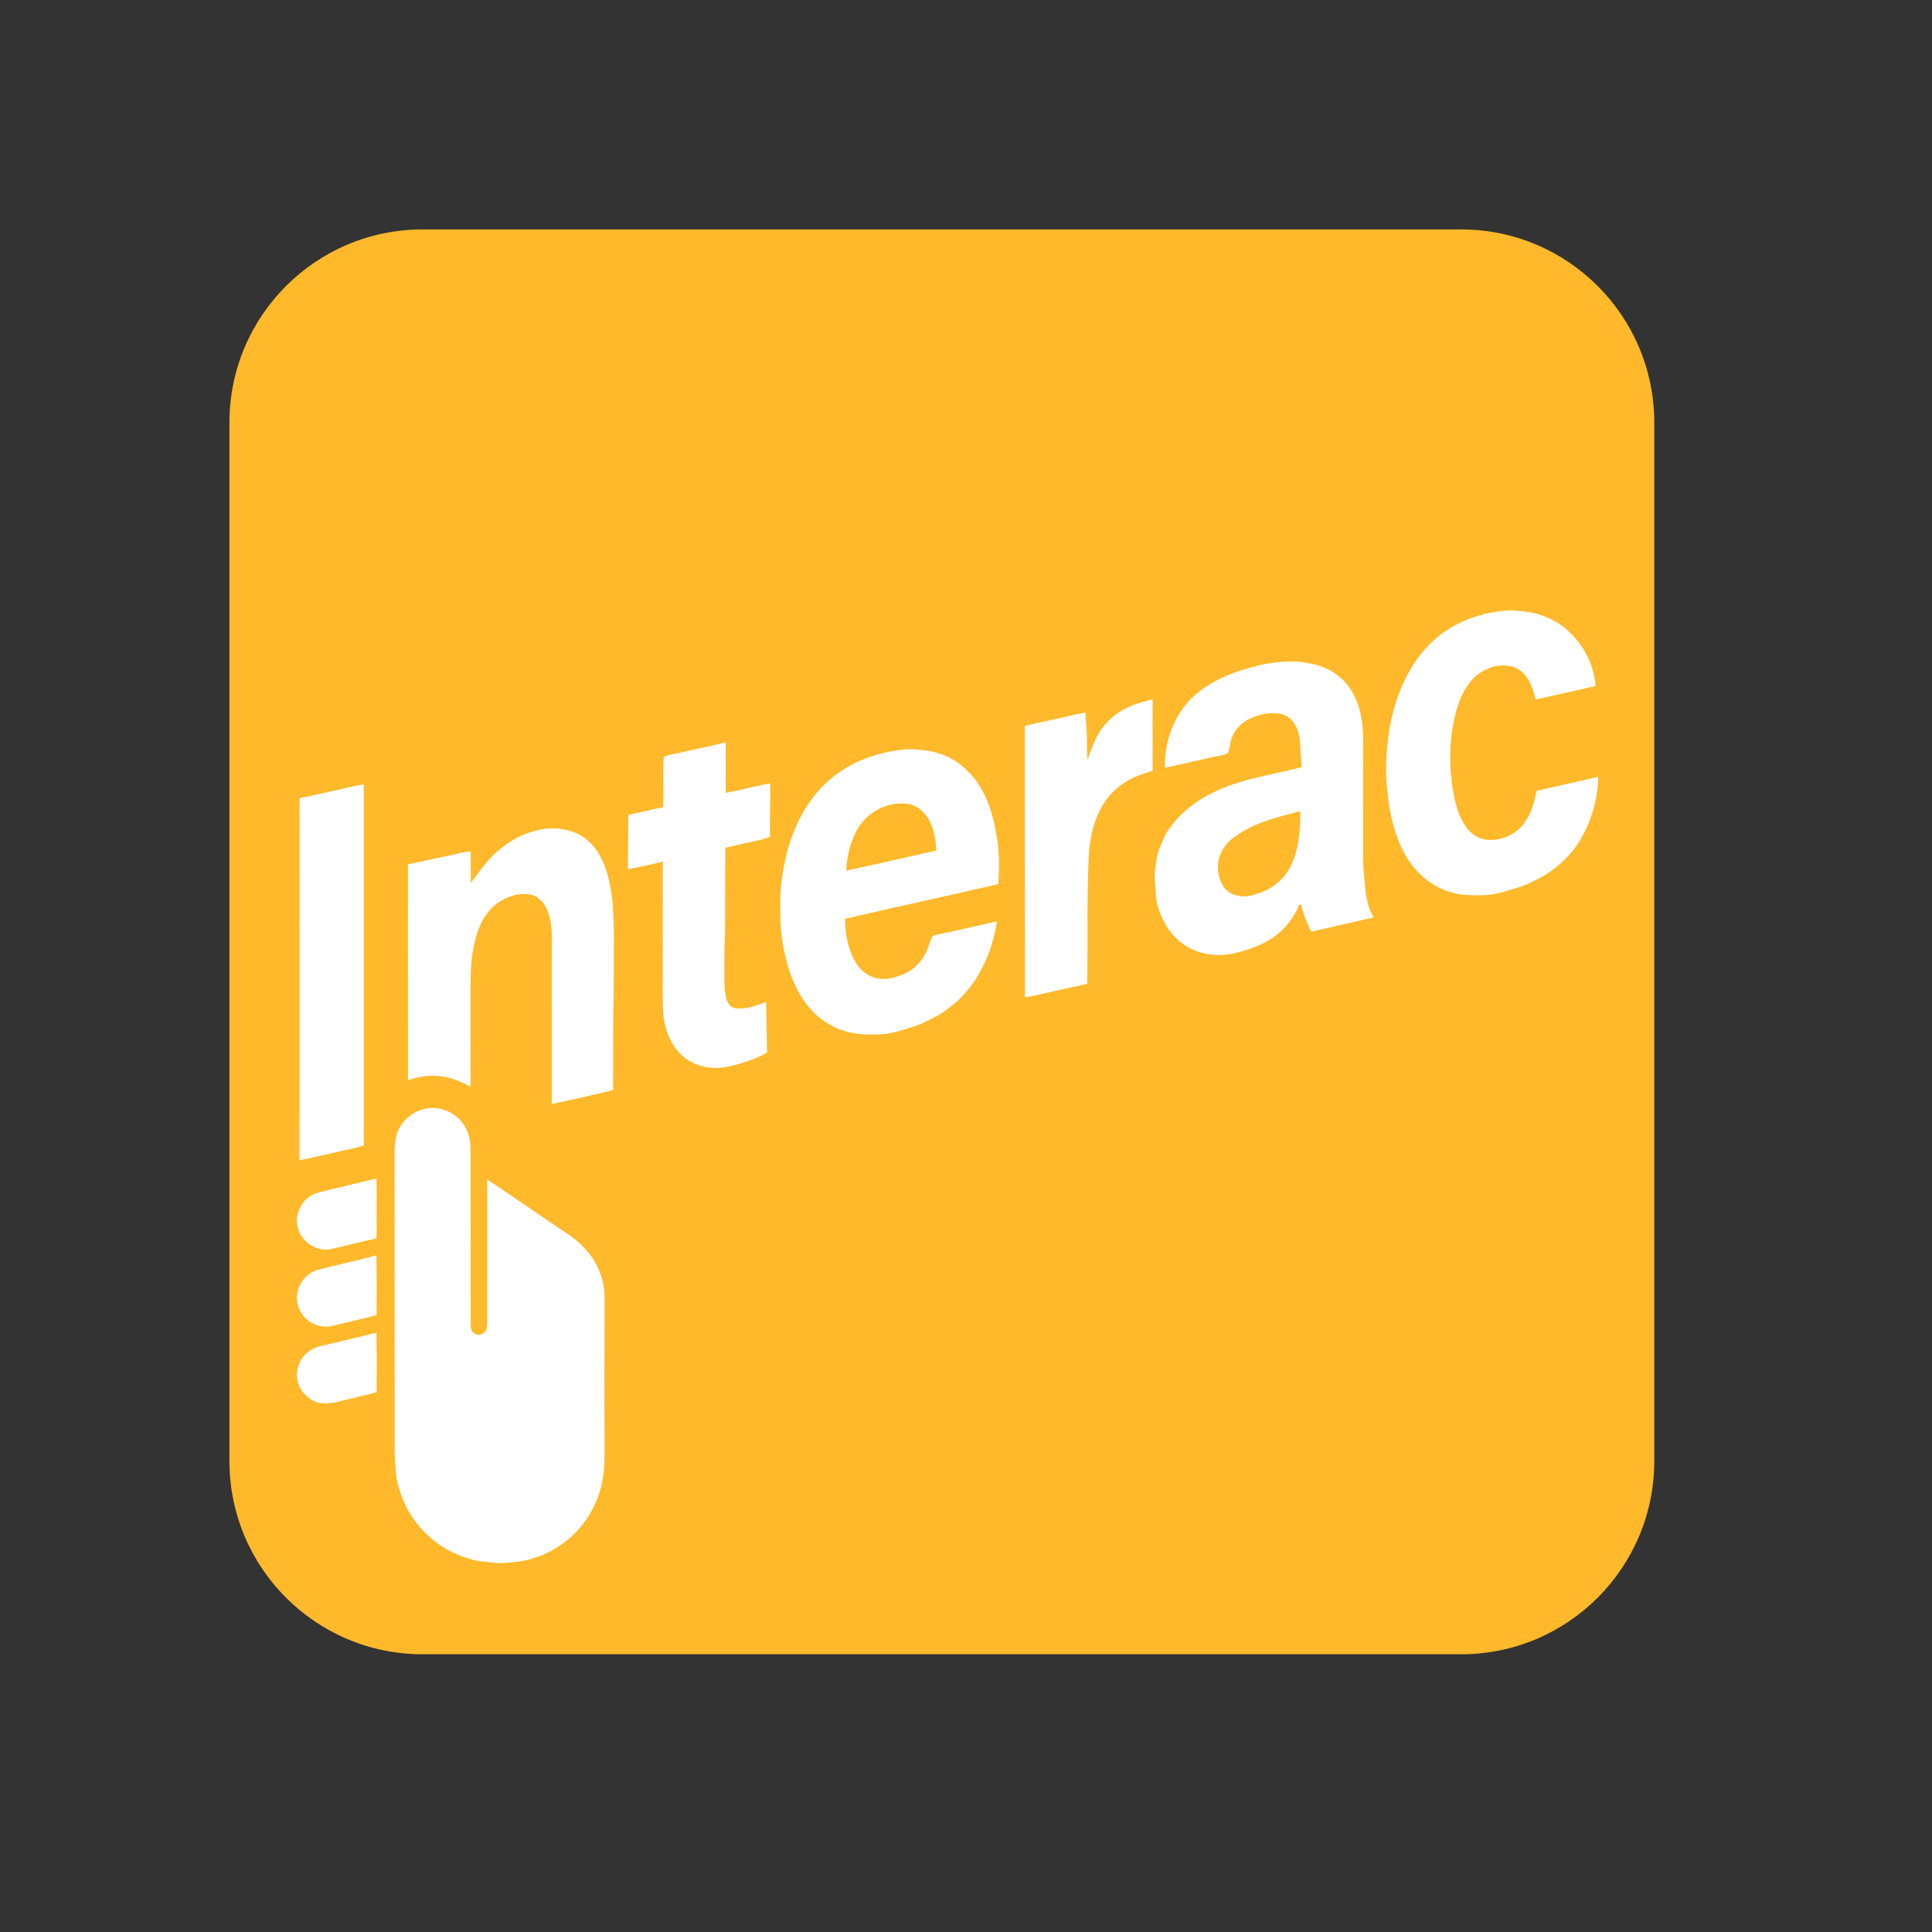 <svg width="80" height="80" viewBox="0 0 80 80" fill="none" xmlns="http://www.w3.org/2000/svg">
<rect x="0" y="0" width="80" height="80" fill="#333333" stroke="none"/>
<path d="M60.5 9.5H17.5C13.082 9.5 9.5 13.082 9.5 17.5V60.5C9.5 64.918 13.082 68.5 17.5 68.5H60.5C64.918 68.5 68.5 64.918 68.5 60.5V17.5C68.5 13.082 64.918 9.5 60.5 9.5Z" fill="#FFB92A"/>
<path fill-rule="evenodd" clip-rule="evenodd" d="M62.507 25.273C62.671 25.275 62.835 25.293 62.999 25.311C63.096 25.322 63.193 25.332 63.29 25.34C63.921 25.445 64.548 25.733 65.003 26.189C65.601 26.758 66.02 27.579 66.066 28.407C65.655 28.504 65.242 28.595 64.83 28.687C64.417 28.779 64.005 28.87 63.593 28.967C63.506 28.649 63.422 28.35 63.237 28.071C63.096 27.855 62.874 27.671 62.622 27.603C62.274 27.524 61.909 27.539 61.588 27.704C61 27.929 60.636 28.497 60.42 29.061C60.017 30.2 59.969 31.486 60.156 32.673C60.235 33.195 60.376 33.761 60.676 34.204C60.86 34.483 61.141 34.693 61.472 34.76C62 34.849 62.587 34.648 62.961 34.267C63.362 33.84 63.518 33.305 63.63 32.744C63.942 32.672 64.254 32.603 64.567 32.534C65.106 32.414 65.646 32.295 66.183 32.163C66.155 33.237 65.806 34.331 65.155 35.192C64.71 35.752 64.12 36.207 63.468 36.502C63.177 36.66 62.872 36.749 62.561 36.84C62.466 36.867 62.371 36.895 62.276 36.925C61.732 37.1 61.11 37.092 60.547 37.045C59.767 36.948 59.043 36.535 58.553 35.921C58.053 35.32 57.775 34.568 57.609 33.812C57.523 33.491 57.492 33.165 57.459 32.837L57.448 32.718C57.337 31.896 57.41 31.112 57.514 30.297C57.713 29.078 58.142 27.917 58.937 26.959C59.244 26.62 59.559 26.309 59.951 26.069C60.715 25.576 61.603 25.327 62.507 25.273ZM47.727 30.628C47.729 31.057 47.73 31.487 47.728 31.917C47.673 31.935 47.619 31.952 47.565 31.97C47.259 32.069 46.959 32.166 46.68 32.335C46.381 32.518 46.086 32.745 45.877 33.029C45.383 33.649 45.184 34.423 45.098 35.196C45.03 36.362 45.031 37.52 45.031 38.681C45.032 39.365 45.032 40.05 45.019 40.738C44.861 40.77 44.704 40.807 44.548 40.843C44.407 40.876 44.267 40.909 44.125 40.939C43.898 40.984 43.67 41.037 43.443 41.09C43.11 41.168 42.776 41.246 42.441 41.299C42.438 39.469 42.439 37.638 42.439 35.808V35.804C42.44 33.889 42.44 31.973 42.438 30.058C42.667 30.002 42.898 29.952 43.129 29.901C43.319 29.86 43.508 29.818 43.698 29.774C43.865 29.741 44.03 29.702 44.195 29.662C44.443 29.603 44.691 29.544 44.946 29.509C44.952 29.667 44.964 29.825 44.976 29.983C44.992 30.203 45.009 30.423 45.011 30.644C45.012 30.736 45.012 30.828 45.012 30.92C45.011 31.104 45.011 31.287 45.026 31.471L45.067 31.358C45.245 30.862 45.414 30.392 45.773 29.984C46.282 29.388 46.986 29.127 47.73 28.96C47.724 29.515 47.725 30.072 47.727 30.628ZM30.053 32.305C30.055 31.781 30.058 31.256 30.044 30.732C29.646 30.843 29.241 30.93 28.836 31.017C28.624 31.063 28.412 31.108 28.202 31.157C28.129 31.175 28.053 31.19 27.977 31.205C27.807 31.238 27.635 31.272 27.484 31.345C27.458 31.717 27.462 32.094 27.467 32.471C27.47 32.791 27.474 33.111 27.459 33.428C27.221 33.471 26.984 33.526 26.748 33.582C26.506 33.638 26.264 33.695 26.018 33.739C26.015 34.086 26.012 34.432 26.01 34.779V34.781V34.782V34.783C26.008 35.188 26.005 35.593 26 35.998C26.483 35.9 26.967 35.797 27.445 35.675C27.446 36.974 27.444 38.272 27.442 39.57V39.572C27.442 40.149 27.441 40.726 27.44 41.303L27.441 41.343C27.443 41.745 27.446 42.126 27.56 42.517C27.658 42.916 27.852 43.288 28.126 43.594C28.481 43.97 28.978 44.191 29.494 44.216C29.888 44.246 30.243 44.152 30.618 44.05C31.017 43.926 31.407 43.799 31.762 43.579C31.757 43.099 31.746 42.621 31.735 42.142C31.731 41.924 31.726 41.705 31.721 41.487L31.631 41.52C31.243 41.665 30.849 41.812 30.427 41.745C30.229 41.708 30.1 41.491 30.063 41.307C29.988 40.941 29.992 40.545 29.997 40.158C29.999 40.02 30.001 39.882 29.999 39.748C29.993 39.4 30.003 39.057 30.025 38.711C30.029 38.151 30.029 37.592 30.028 37.033C30.028 36.389 30.028 35.745 30.034 35.102C30.224 35.062 30.412 35.018 30.6 34.974C30.817 34.924 31.034 34.873 31.252 34.83C31.467 34.788 31.676 34.732 31.882 34.654C31.879 34.295 31.883 33.935 31.887 33.576C31.891 33.195 31.895 32.814 31.891 32.433C31.612 32.487 31.335 32.551 31.059 32.614C30.724 32.692 30.389 32.769 30.05 32.829C30.051 32.655 30.052 32.481 30.053 32.307V32.305ZM15.063 32.486C15.062 35.611 15.062 38.735 15.063 41.859V41.865C15.063 43.425 15.063 44.986 15.063 46.546L15.063 46.673C15.062 46.928 15.061 47.181 15.068 47.436C14.752 47.527 14.432 47.598 14.111 47.666C13.541 47.799 12.97 47.929 12.396 48.042C12.401 45.285 12.4 42.528 12.4 39.77C12.399 38.034 12.399 36.298 12.399 34.562C12.4 34.385 12.4 34.209 12.4 34.032C12.399 33.706 12.398 33.379 12.406 33.053C12.92 32.947 13.432 32.832 13.943 32.717L14.223 32.654L14.287 32.639C14.544 32.577 14.799 32.514 15.063 32.486ZM24.654 35.141C24.327 34.706 23.868 34.425 23.329 34.343C22.799 34.237 22.285 34.338 21.786 34.521C21.314 34.691 20.925 34.973 20.547 35.296C20.232 35.577 19.993 35.896 19.752 36.22C19.667 36.334 19.582 36.449 19.492 36.562C19.49 36.272 19.491 35.982 19.492 35.692C19.492 35.547 19.492 35.401 19.492 35.256C19.259 35.272 19.035 35.325 18.81 35.378C18.762 35.39 18.714 35.401 18.666 35.412C18.37 35.474 18.074 35.538 17.779 35.602C17.483 35.666 17.188 35.731 16.892 35.792C16.892 36.819 16.892 37.846 16.891 38.874C16.89 40.826 16.89 42.778 16.893 44.73C17.411 44.552 17.952 44.485 18.491 44.606C18.837 44.673 19.141 44.824 19.453 44.979L19.487 44.995C19.482 43.972 19.482 42.948 19.483 41.924C19.483 41.583 19.483 41.242 19.483 40.901L19.484 40.837C19.491 40.214 19.498 39.603 19.66 38.998C19.782 38.443 20.046 37.855 20.488 37.482C20.75 37.266 21.091 37.104 21.424 37.04C21.714 37.002 22.069 36.999 22.302 37.202C22.569 37.41 22.702 37.707 22.769 38.032C22.86 38.404 22.855 38.758 22.85 39.125C22.849 39.235 22.847 39.347 22.848 39.46C22.849 40.441 22.848 41.423 22.847 42.404V42.405C22.846 43.508 22.845 44.612 22.847 45.716C23.695 45.538 24.541 45.342 25.385 45.142C25.391 44.626 25.39 44.111 25.39 43.595C25.389 42.773 25.387 41.951 25.414 41.131C25.413 40.248 25.416 39.364 25.419 38.481C25.412 38.314 25.404 38.148 25.396 37.982C25.386 37.783 25.376 37.583 25.369 37.384C25.277 36.58 25.134 35.813 24.654 35.141ZM17.795 45.883C18.302 45.839 18.823 46.076 19.134 46.477C19.388 46.793 19.485 47.182 19.487 47.583C19.486 48.682 19.487 49.782 19.489 50.882V50.883V50.885C19.49 52.205 19.492 53.526 19.49 54.846C19.491 54.986 19.505 55.111 19.629 55.199C19.757 55.297 19.873 55.293 20.008 55.208C20.154 55.116 20.166 54.942 20.173 54.786C20.174 53.596 20.174 52.407 20.174 51.218C20.174 50.426 20.174 49.633 20.174 48.84C20.79 49.248 21.401 49.665 22.011 50.082C22.507 50.421 23.003 50.76 23.502 51.094C23.959 51.39 24.365 51.791 24.639 52.264C24.88 52.695 25.032 53.194 25.035 53.69C25.034 54.271 25.033 54.851 25.032 55.431C25.03 57.04 25.028 58.648 25.034 60.259C25.031 61.045 24.912 61.8 24.528 62.495C23.944 63.635 22.804 64.449 21.543 64.655C21.445 64.663 21.35 64.674 21.256 64.684C21.003 64.713 20.761 64.74 20.505 64.716C20.423 64.707 20.342 64.699 20.261 64.691C19.969 64.662 19.682 64.635 19.398 64.533C18.012 64.136 16.875 62.983 16.514 61.586C16.399 61.258 16.38 60.888 16.362 60.528C16.356 60.417 16.351 60.308 16.343 60.201C16.341 56.034 16.339 51.866 16.34 47.698C16.35 47.377 16.361 47.05 16.511 46.76C16.749 46.268 17.251 45.929 17.795 45.883ZM15.597 49.708C15.599 49.405 15.601 49.102 15.589 48.799C15.19 48.894 14.791 48.99 14.392 49.086L14.389 49.087C14.122 49.152 13.855 49.216 13.588 49.28C13.549 49.29 13.511 49.299 13.473 49.308L13.471 49.308C13.179 49.379 12.904 49.445 12.673 49.662C12.37 49.96 12.21 50.439 12.337 50.854C12.492 51.43 13.119 51.854 13.713 51.722C13.961 51.665 14.209 51.604 14.457 51.544C14.832 51.452 15.208 51.36 15.586 51.279C15.602 51.01 15.6 50.742 15.597 50.474C15.596 50.355 15.595 50.237 15.596 50.119C15.595 49.982 15.596 49.845 15.597 49.708ZM15.597 53.736C15.596 53.977 15.595 54.218 15.595 54.459C15.25 54.547 14.903 54.63 14.556 54.713L14.555 54.713C14.291 54.776 14.026 54.839 13.762 54.905C13.162 55.049 12.525 54.671 12.35 54.084C12.139 53.463 12.538 52.762 13.157 52.582C13.52 52.483 13.887 52.398 14.254 52.313C14.701 52.209 15.148 52.105 15.588 51.977C15.601 52.562 15.599 53.149 15.597 53.736ZM15.598 56.92C15.6 56.342 15.602 55.763 15.589 55.185C15.243 55.266 14.899 55.35 14.553 55.434C14.122 55.539 13.691 55.644 13.258 55.742C12.884 55.833 12.563 56.071 12.406 56.427C12.218 56.819 12.274 57.285 12.533 57.631C12.699 57.847 12.944 58.035 13.216 58.088C13.458 58.133 13.715 58.112 13.954 58.054C14.273 57.974 14.592 57.897 14.912 57.82C15.14 57.765 15.368 57.71 15.596 57.654C15.596 57.41 15.597 57.165 15.598 56.92ZM40.014 31.875C39.542 31.406 38.909 31.134 38.251 31.066C37.904 31.016 37.557 31.002 37.211 31.062C36.094 31.214 35.035 31.641 34.207 32.42C33.369 33.217 32.855 34.254 32.571 35.365C32.394 36.084 32.292 36.816 32.306 37.558C32.287 38.576 32.448 39.62 32.822 40.569C33.143 41.324 33.626 42.029 34.364 42.426C35.059 42.838 35.85 42.885 36.638 42.815C36.972 42.78 37.281 42.682 37.595 42.582C37.688 42.552 37.783 42.522 37.878 42.494C38.112 42.424 38.314 42.319 38.523 42.209C38.597 42.171 38.672 42.132 38.75 42.094C38.985 41.978 39.199 41.809 39.408 41.644C39.472 41.593 39.535 41.544 39.598 41.496C40.556 40.617 41.084 39.421 41.283 38.151C41.02 38.21 40.758 38.269 40.495 38.329C40.112 38.416 39.729 38.503 39.345 38.588C39.276 38.603 39.205 38.617 39.135 38.632C38.962 38.667 38.788 38.702 38.623 38.756C38.553 38.874 38.508 39.005 38.463 39.136C38.414 39.278 38.365 39.421 38.283 39.548C38.089 39.901 37.814 40.154 37.447 40.322C37.054 40.486 36.655 40.612 36.229 40.487C35.824 40.374 35.536 40.074 35.35 39.709C35.094 39.197 34.995 38.615 34.99 38.047C36.046 37.8 37.105 37.564 38.164 37.328C39.223 37.092 40.282 36.856 41.338 36.609C41.385 35.926 41.389 35.249 41.262 34.573C41.102 33.593 40.763 32.566 40.014 31.875ZM38.444 33.909C38.255 33.588 37.945 33.325 37.563 33.286C36.78 33.18 35.953 33.603 35.542 34.273C35.219 34.801 35.072 35.439 35.037 36.053C36.283 35.784 37.527 35.505 38.768 35.219C38.755 34.764 38.672 34.308 38.444 33.909ZM54.72 27.601C55.351 27.825 55.857 28.293 56.123 28.907C56.407 29.52 56.447 30.152 56.445 30.817C56.442 31.787 56.443 32.756 56.443 33.725C56.443 34.331 56.443 34.936 56.443 35.542C56.441 35.739 56.458 35.934 56.474 36.129C56.48 36.202 56.486 36.274 56.491 36.347L56.495 36.394C56.54 36.954 56.583 37.495 56.883 37.988C56.489 38.08 56.096 38.169 55.702 38.258C55.233 38.364 54.763 38.471 54.295 38.581C54.118 38.223 53.963 37.856 53.883 37.463L53.797 37.466C53.662 37.798 53.472 38.099 53.234 38.367C52.723 38.948 51.941 39.276 51.202 39.448C50.404 39.668 49.463 39.517 48.829 38.965C48.395 38.601 48.106 38.084 47.947 37.546C47.874 37.295 47.859 37.049 47.845 36.798C47.839 36.688 47.832 36.576 47.821 36.462C47.796 36.233 47.832 35.995 47.868 35.763C47.879 35.689 47.891 35.615 47.9 35.543C47.925 35.332 48.01 35.134 48.095 34.936C48.122 34.873 48.149 34.809 48.174 34.746C48.268 34.504 48.422 34.306 48.581 34.102C48.612 34.062 48.643 34.022 48.674 33.982C49.372 33.188 50.286 32.709 51.286 32.403C51.769 32.25 52.264 32.142 52.759 32.034C53.143 31.95 53.526 31.866 53.903 31.762C53.896 31.654 53.886 31.546 53.877 31.439C53.861 31.27 53.846 31.102 53.842 30.933C53.835 30.658 53.797 30.374 53.687 30.119C53.578 29.878 53.365 29.655 53.106 29.578C52.635 29.459 52.155 29.568 51.724 29.771C51.383 29.935 51.112 30.231 50.995 30.593C50.964 30.682 50.945 30.776 50.927 30.869C50.904 30.979 50.882 31.089 50.84 31.191C50.702 31.255 50.546 31.285 50.393 31.314C50.34 31.325 50.287 31.335 50.235 31.346C49.959 31.406 49.684 31.469 49.408 31.532C49.017 31.622 48.627 31.711 48.234 31.79C48.216 30.67 48.631 29.543 49.473 28.786C50.097 28.254 50.874 27.886 51.664 27.681C52.636 27.378 53.744 27.253 54.72 27.601ZM53.641 33.641L53.741 33.614L53.841 33.588C53.85 34.327 53.788 35.159 53.461 35.833C53.183 36.402 52.667 36.844 52.051 37.007C51.677 37.148 51.299 37.173 50.94 36.972C50.614 36.772 50.486 36.424 50.44 36.061C50.372 35.522 50.657 34.979 51.095 34.672C51.848 34.114 52.668 33.898 53.552 33.664L53.641 33.641Z" fill="white"/>
</svg>
